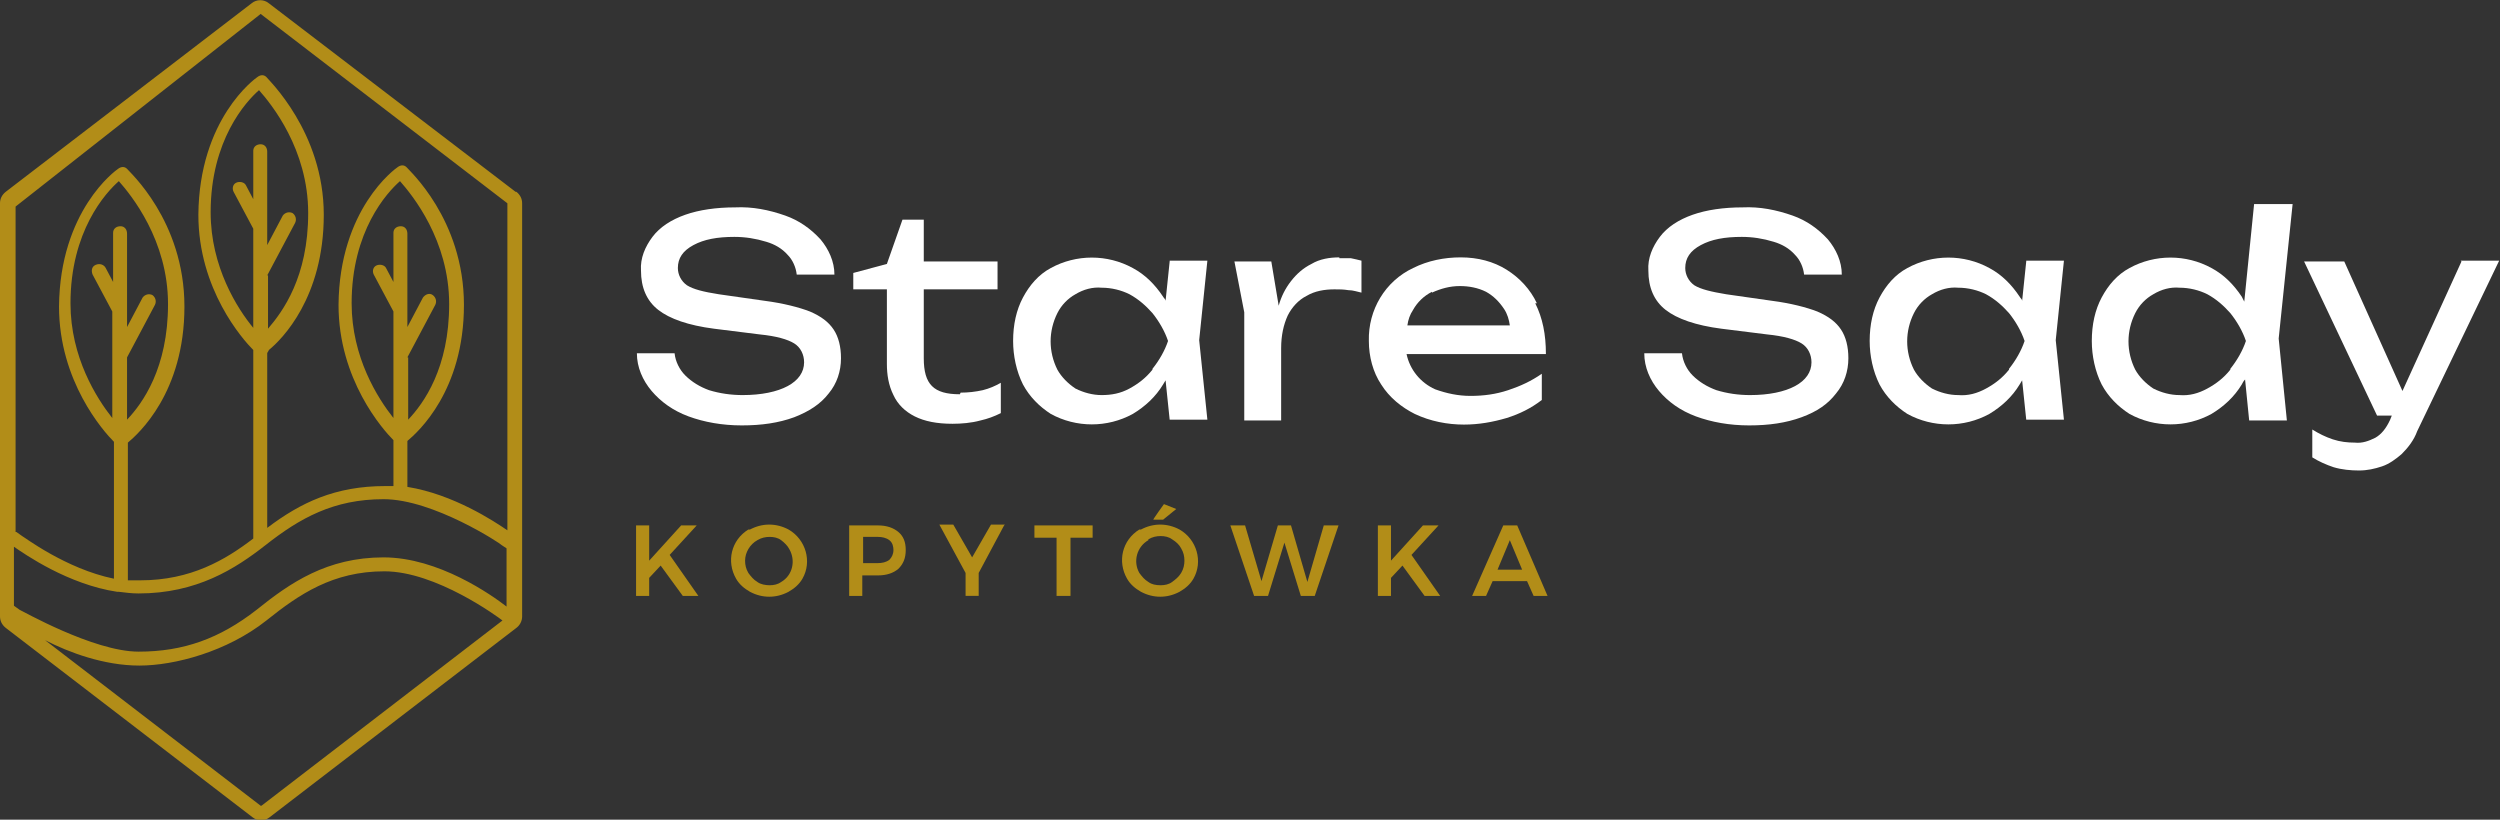 <?xml version="1.0" encoding="UTF-8"?>
<svg xmlns="http://www.w3.org/2000/svg" id="Layer_1" data-name="Layer 1" version="1.1" viewBox="0 0 305 100">
  <rect x="0" y="0" width="305" height="100" fill="#333333" stroke="none"/>
  <defs>
    <style>
      .cls-1 {
        fill: #b28d18;
      }

      .cls-1, .cls-2 {
        stroke-width: 0px;
      }

      .cls-2 {
        fill: #fff;
      }
    </style>
  </defs>
  <path class="cls-2" d="M98.8,38c-1.3-.5-3.2-1-5.5-1.3l-5.6-.8c-1.9-.3-3.1-.6-3.9-1.1-.7-.5-1.1-1.3-1.1-2.1,0-1.2.6-2.1,1.9-2.8,1.3-.7,2.9-1,5-1,1.3,0,2.6.2,3.9.6,1,.3,1.9.8,2.6,1.6.6.6,1,1.5,1.1,2.4h4.6c0-1.6-.7-3.1-1.7-4.3-1.2-1.3-2.6-2.3-4.3-2.9-2-.7-4-1.1-6.1-1-2.3,0-4.4.3-6.1.9-1.7.6-3.1,1.5-4,2.7-.9,1.2-1.5,2.6-1.4,4.1,0,2.1.7,3.7,2.1,4.8s3.7,1.9,6.8,2.3l5.6.7c2,.2,3.4.6,4.2,1.1.8.5,1.2,1.4,1.2,2.3,0,1.2-.7,2.2-2,2.9-1.3.7-3.2,1.1-5.5,1.1-1.4,0-2.8-.2-4.1-.6-1.1-.4-2.1-1-2.9-1.8-.7-.7-1.2-1.7-1.3-2.7h-4.6c0,1.7.7,3.3,1.8,4.6,1.1,1.3,2.6,2.4,4.5,3.1,1.9.7,4.1,1.1,6.5,1.1,2.4,0,4.5-.3,6.4-1,1.8-.7,3.2-1.6,4.2-2.9,1-1.2,1.5-2.7,1.5-4.3,0-1.4-.3-2.6-.9-3.5s-1.5-1.6-2.9-2.2Z"></path>
  <path class="cls-2" d="M117.1,48.1c-1.6,0-2.7-.3-3.4-1s-1-1.8-1-3.4v-8.4h9v-3.4h-9v-5.1h-2.6l-1.9,5.4-4.1,1.1v2h4.1v9.1c0,1.3.2,2.6.8,3.8.5,1.1,1.4,2,2.6,2.6,1.2.6,2.7.9,4.6.9,1.1,0,2.3-.1,3.4-.4.9-.2,1.7-.5,2.5-.9v-3.7c-.7.4-1.4.7-2.2.9-.9.2-1.8.3-2.7.3Z"></path>
  <path class="cls-2" d="M142.7,31.9l-.5,4.8c0-.2-.2-.3-.3-.5-1-1.5-2.2-2.7-3.7-3.5-3.1-1.7-6.9-1.7-10,0-1.5.8-2.6,2.1-3.4,3.6-.8,1.5-1.2,3.3-1.2,5.3,0,1.8.4,3.7,1.2,5.3.8,1.5,2,2.7,3.4,3.6,3.1,1.7,6.9,1.7,10,0,1.5-.9,2.8-2.1,3.7-3.6.1-.2.2-.3.3-.5l.5,4.8h4.6l-1-9.7,1-9.7h-4.6ZM140.6,45.1c-.8,1-1.7,1.7-2.8,2.3-1.1.6-2.2.8-3.4.8-1.1,0-2.2-.3-3.2-.8-.9-.6-1.7-1.4-2.2-2.3-1.1-2.2-1.1-4.7,0-6.9.5-1,1.3-1.8,2.2-2.3,1-.6,2.1-.9,3.2-.8,1.2,0,2.4.3,3.4.8,1.1.6,2,1.4,2.8,2.3.8,1,1.5,2.2,1.9,3.4-.4,1.2-1.1,2.4-1.9,3.4Z"></path>
  <path class="cls-2" d="M163.4,31.4c-1.2,0-2.4.2-3.4.8-1,.5-1.8,1.2-2.5,2.1-.7.9-1.2,1.9-1.5,3l-.9-5.4h-4.5l1.2,6.2v13.2h4.5v-8.8c0-1.6.3-2.9.8-4,.5-1,1.3-1.9,2.3-2.4,1-.6,2.2-.8,3.4-.8.6,0,1.1,0,1.7.1.6,0,1.1.2,1.6.3v-3.9c-.4-.1-.8-.2-1.3-.3-.5,0-.9,0-1.4,0Z"></path>
  <path class="cls-2" d="M187.5,37c-.8-1.7-2.1-3.1-3.7-4.1-1.6-1-3.5-1.5-5.6-1.5-2,0-4,.4-5.8,1.3-3.4,1.6-5.5,5.1-5.4,8.9,0,1.9.5,3.8,1.5,5.3,1,1.6,2.5,2.8,4.1,3.6,1.9.9,4,1.3,6,1.3,1.8,0,3.5-.3,5.2-.8,1.6-.5,3-1.2,4.3-2.2v-3.2c-1.3.9-2.6,1.5-4.1,2-1.5.5-3,.7-4.6.7-1.5,0-2.9-.3-4.3-.8-1.8-.8-3.1-2.4-3.5-4.3h17c0-2.4-.4-4.4-1.3-6.2ZM174.7,35.7c1.1-.5,2.2-.8,3.4-.8,1.1,0,2.2.2,3.2.7.9.5,1.6,1.2,2.2,2.1.4.6.6,1.3.7,2h-12.5c.1-.7.3-1.3.7-1.9.5-.9,1.3-1.7,2.3-2.2h0Z"></path>
  <path class="cls-2" d="M221.7,38c-1.3-.5-3.2-1-5.5-1.3l-5.6-.8c-1.8-.3-3.1-.6-3.9-1.1-.7-.5-1.1-1.3-1.1-2.1,0-1.2.6-2.1,1.9-2.8,1.3-.7,2.9-1,5-1,1.3,0,2.6.2,3.9.6,1,.3,1.9.8,2.6,1.6.6.6,1,1.5,1.1,2.4h4.6c0-1.6-.7-3.1-1.7-4.3-1.2-1.3-2.6-2.3-4.3-2.9-2-.7-4-1.1-6.1-1-2.3,0-4.4.3-6.1.9-1.7.6-3.1,1.5-4,2.7-.9,1.2-1.5,2.6-1.4,4.1,0,2.1.7,3.7,2.1,4.8s3.7,1.9,6.8,2.3l5.6.7c2,.2,3.4.6,4.2,1.1.8.5,1.2,1.4,1.2,2.3,0,1.2-.7,2.2-2,2.9-1.3.7-3.2,1.1-5.5,1.1-1.4,0-2.8-.2-4.1-.6-1.1-.4-2.1-1-2.9-1.8-.7-.7-1.2-1.7-1.3-2.7h-4.6c0,1.7.7,3.3,1.8,4.6,1.1,1.3,2.6,2.4,4.5,3.1,1.9.7,4.1,1.1,6.5,1.1,2.4,0,4.5-.3,6.4-1s3.2-1.6,4.2-2.9c1-1.2,1.5-2.7,1.5-4.3,0-1.4-.3-2.6-.9-3.5s-1.5-1.6-2.9-2.2Z"></path>
  <path class="cls-2" d="M247.2,31.9l-.5,4.8c0-.2-.2-.3-.3-.5-1-1.5-2.2-2.7-3.7-3.5-3.1-1.7-6.9-1.7-10,0-1.5.8-2.6,2.1-3.4,3.6-.8,1.5-1.2,3.3-1.2,5.3,0,1.8.4,3.7,1.2,5.3.8,1.5,2,2.7,3.4,3.6,3.1,1.7,6.9,1.7,10,0,1.5-.9,2.8-2.1,3.7-3.6.1-.2.2-.3.3-.5l.5,4.8h4.6l-1-9.7,1-9.7h-4.6ZM245.1,45.1c-.8,1-1.7,1.7-2.8,2.3-1.1.6-2.2.9-3.4.8-1.1,0-2.2-.3-3.2-.8-.9-.6-1.7-1.4-2.2-2.3-1.1-2.2-1.1-4.7,0-6.9.5-1,1.3-1.8,2.2-2.3,1-.6,2.1-.9,3.2-.8,1.2,0,2.4.3,3.4.8,1.1.6,2,1.4,2.8,2.3.8,1,1.5,2.2,1.9,3.4-.4,1.2-1.1,2.4-1.9,3.4Z"></path>
  <path class="cls-2" d="M275,24.9l-1.2,11.9c-.1-.2-.2-.4-.3-.6-1-1.5-2.2-2.7-3.7-3.5-3.1-1.7-6.9-1.7-10,0-1.5.8-2.6,2.1-3.4,3.6-.8,1.5-1.2,3.3-1.2,5.3,0,1.8.4,3.7,1.2,5.3.8,1.5,2,2.7,3.4,3.6,3.1,1.7,6.9,1.7,10,0,1.5-.9,2.8-2.1,3.7-3.6.1-.2.2-.4.4-.6l.5,5h4.6l-1-10,1.7-16.4h-4.6ZM272.1,45.1c-.8,1-1.7,1.7-2.8,2.3-1.1.6-2.2.9-3.4.8-1.1,0-2.2-.3-3.2-.8-.9-.6-1.7-1.4-2.2-2.3-1.1-2.2-1.1-4.7,0-6.9.5-1,1.3-1.8,2.2-2.3,1-.6,2.1-.9,3.2-.8,1.2,0,2.4.3,3.4.8,1.1.6,2,1.4,2.8,2.3.8,1,1.5,2.2,1.9,3.4-.4,1.2-1.1,2.4-1.9,3.4h0Z"></path>
  <path class="cls-2" d="M300.3,31.9l-7.2,15.8-7.1-15.8h-4.9l8.9,18.8h1.8l-.2.5c-.5,1.1-1.1,1.8-1.8,2.2-.8.4-1.6.7-2.5.6-.9,0-1.8-.1-2.7-.4-.9-.3-1.7-.7-2.5-1.2v3.4c.8.5,1.7.9,2.6,1.2,1,.3,2.1.4,3.1.4,1,0,1.9-.2,2.8-.5.9-.3,1.7-.9,2.4-1.5.8-.8,1.5-1.7,1.9-2.8l10-20.8h-4.7Z"></path>
  <path class="cls-1" d="M85.3,72.7h-2l-2.7-3.7-1.4,1.5v2.2h-1.6v-8.6h1.6v4.3l3.9-4.3h1.9l-3.3,3.6,3.5,5Z"></path>
  <path class="cls-1" d="M96.2,64.6c2.1,1.2,2.9,3.9,1.7,6,0,0,0,0,0,0-.4.7-1,1.2-1.7,1.6-1.5.8-3.2.8-4.7,0-.7-.4-1.3-.9-1.7-1.6-1.2-2.1-.6-4.7,1.5-6,0,0,.1,0,.2,0,1.5-.8,3.2-.8,4.7,0ZM92.4,65.9c-.9.5-1.5,1.5-1.5,2.5,0,.5.1,1,.4,1.5.3.4.6.8,1.1,1.1.4.3,1,.4,1.5.4.5,0,1-.1,1.4-.4,1.4-.8,1.8-2.6,1-4-.2-.4-.6-.8-1-1.1-.4-.3-.9-.4-1.4-.4-.5,0-1,.1-1.5.4Z"></path>
  <path class="cls-1" d="M109.6,64.9c.6.5.9,1.2.9,2.2s-.3,1.7-.9,2.3c-.6.5-1.4.8-2.5.8h-1.9v2.5h-1.6v-8.6h3.5c1.1,0,1.9.3,2.5.8ZM108.5,68.3c.3-.3.5-.7.5-1.2,0-.4-.1-.9-.5-1.2-.4-.3-.9-.4-1.4-.4h-1.8v3.2h1.8c.5,0,1-.1,1.4-.4h0Z"></path>
  <path class="cls-1" d="M122.5,64.1l-3.1,5.8v2.8h-1.6v-2.8l-3.2-5.9h1.7l2.3,4,2.3-4h1.7Z"></path>
  <path class="cls-1" d="M126.3,64.1h7v1.5h-2.7v7.1h-1.7v-7.1h-2.7v-1.5Z"></path>
  <path class="cls-1" d="M143.9,64.6c2.1,1.2,2.9,3.9,1.7,6,0,0,0,0,0,0-.4.7-1,1.2-1.7,1.6-1.5.8-3.2.8-4.7,0-.7-.4-1.3-.9-1.7-1.6-1.2-2.1-.6-4.7,1.5-6,0,0,.1,0,.2,0,1.5-.8,3.2-.8,4.7,0ZM140.1,65.9c-1.4.8-1.9,2.6-1.1,4,0,0,0,0,0,0,.3.4.6.8,1.1,1.1.4.3.9.4,1.5.4.5,0,1-.1,1.4-.4.4-.3.8-.6,1.1-1.1.3-.5.4-1,.4-1.5,0-.5-.1-1-.4-1.5-.2-.4-.6-.8-1.1-1.1-.4-.3-.9-.4-1.4-.4-.5,0-1,.1-1.5.4ZM142,61.5l1.5.6-1.6,1.3h-1.2c0-.1,1.3-1.9,1.3-1.9Z"></path>
  <path class="cls-1" d="M161.6,64.1h1.7l-2.9,8.6h-1.7l-2-6.5-2,6.5h-1.7l-2.9-8.6h1.8l2,6.8,2-6.8h1.6l2,6.9,2-6.9Z"></path>
  <path class="cls-1" d="M175.8,72.7h-2l-2.7-3.7-1.4,1.5v2.2h-1.6v-8.6h1.6v4.3l3.9-4.3h1.9l-3.3,3.6,3.5,5Z"></path>
  <path class="cls-1" d="M187.1,72.7l-.8-1.8h-4.2l-.8,1.8h-1.7l3.8-8.6h1.7l3.7,8.6h-1.8ZM182.7,69.5h3l-1.5-3.6-1.5,3.6Z"></path>
  <path class="cls-1" d="M62.9,23.4L32.8.4c-.6-.5-1.5-.5-2.1,0L.7,23.4C.2,23.8,0,24.3,0,24.8v50.4c0,.5.2,1,.7,1.4l30.1,23.1c.6.5,1.5.5,2.1,0l30.1-23.1c.4-.3.7-.8.7-1.4V24.8c0-.5-.2-1-.7-1.4ZM46.8,68c-6.9,0-11.4,3.1-15.5,6.4-4.5,3.5-8.9,5.1-14.4,5.1s-14.4-5.1-14.5-5.1l-.7-.5h0c0,0,0-7.2,0-7.2,1.3.9,6.6,4.6,12.6,5.5,0,0,.1,0,.2,0,.8.1,1.6.2,2.4.2,7.1,0,11.8-3,15.5-5.9,4.2-3.3,8.3-5.6,14.4-5.6s14.4,5.5,14.4,5.6l.6.4v7.1c-1.8-1.4-8.3-6-15-6ZM15.5,43.6h0s3.4-6.4,3.4-6.4c.2-.4.1-.9-.3-1.2-.4-.2-.9-.1-1.2.3,0,0,0,0,0,0l-1.9,3.6v-11.4c0-.5-.3-.9-.8-.9-.5,0-.9.3-.9.8,0,0,0,.1,0,.2v5.8l-.9-1.7c-.2-.4-.7-.6-1.2-.4s-.6.7-.4,1.2l2.4,4.5v13c-1.9-2.4-5.1-7.4-5.1-14,0-8.8,4.3-13.5,5.9-14.9,1.5,1.7,6,7.2,6,15s-3.1,12.1-5,14.1v-7.6ZM32.6,33.6h0s3.4-6.4,3.4-6.4c.2-.4.1-.9-.3-1.2-.4-.2-.9-.1-1.2.3,0,0,0,0,0,0l-1.9,3.6v-11.4c0-.5-.3-.9-.8-.9-.5,0-.9.3-.9.8,0,0,0,0,0,.1v5.8l-.9-1.7c-.2-.4-.8-.5-1.2-.3-.4.2-.5.7-.3,1.1l2.4,4.5v12.1c-1.9-2.3-5.2-7.4-5.2-14.1,0-8.8,4.3-13.5,5.9-14.9,1.5,1.7,6,7.2,6,15s-3.1,12-4.9,14.1v-6.5ZM49.7,43.6h0s3.4-6.4,3.4-6.4c.2-.4.1-.9-.3-1.2s-.9-.1-1.2.3c0,0,0,0,0,0l-1.9,3.6v-11.4c0-.5-.3-.9-.8-.9s-.9.3-.9.8c0,0,0,.1,0,.2v5.8l-.9-1.7c-.2-.4-.8-.5-1.2-.3-.4.2-.5.7-.3,1.1l2.4,4.5v13c-1.9-2.4-5.1-7.4-5.1-14,0-8.8,4.3-13.5,5.9-14.9,1.5,1.7,6,7.2,6,15s-3.1,12.1-5,14.1v-7.6ZM31.8,1.7l30.1,23.1v39.9c-1.6-1.1-6.6-4.4-12.2-5.3v-5.6c1.3-1.1,6.9-6.1,6.9-16.6s-6.8-16.5-7-16.8c-.3-.3-.7-.3-1.1,0-.3.2-7.1,5.1-7.2,16.8,0,9.1,5.4,15.2,6.7,16.5v5.6c-.3,0-.7,0-1,0-6.1,0-10.3,2-14.4,5.1v-21.3c0-.1.2-.3.2-.4,1.6-1.3,6.7-6.4,6.7-16.5s-6.8-16.5-7-16.8c-.3-.3-.7-.3-1.1,0-.3.2-7.1,5.1-7.2,16.8,0,9.1,5.4,15.2,6.7,16.5v23c-3.4,2.6-7.6,5.1-13.8,5.1-.5,0-1,0-1.5,0v-16.8c1.3-1.1,6.9-6.1,6.9-16.6s-6.8-16.5-7-16.8c-.3-.3-.7-.3-1.1,0-.3.2-7.1,5.1-7.2,16.8,0,9.1,5.4,15.2,6.7,16.5v16.7c-5.9-1.2-11.1-5.2-11.2-5.2l-.7-.5h-.1c0,.1,0-39.7,0-39.7L31.8,1.7ZM31.8,98.3l-26.3-20.2c2.9,1.5,7.2,3.1,11.5,3.1s10.7-1.7,15.5-5.5c4-3.2,8.1-6,14.4-6s13.9,5.6,14.4,6l-29.4,22.6Z"></path>
</svg>
